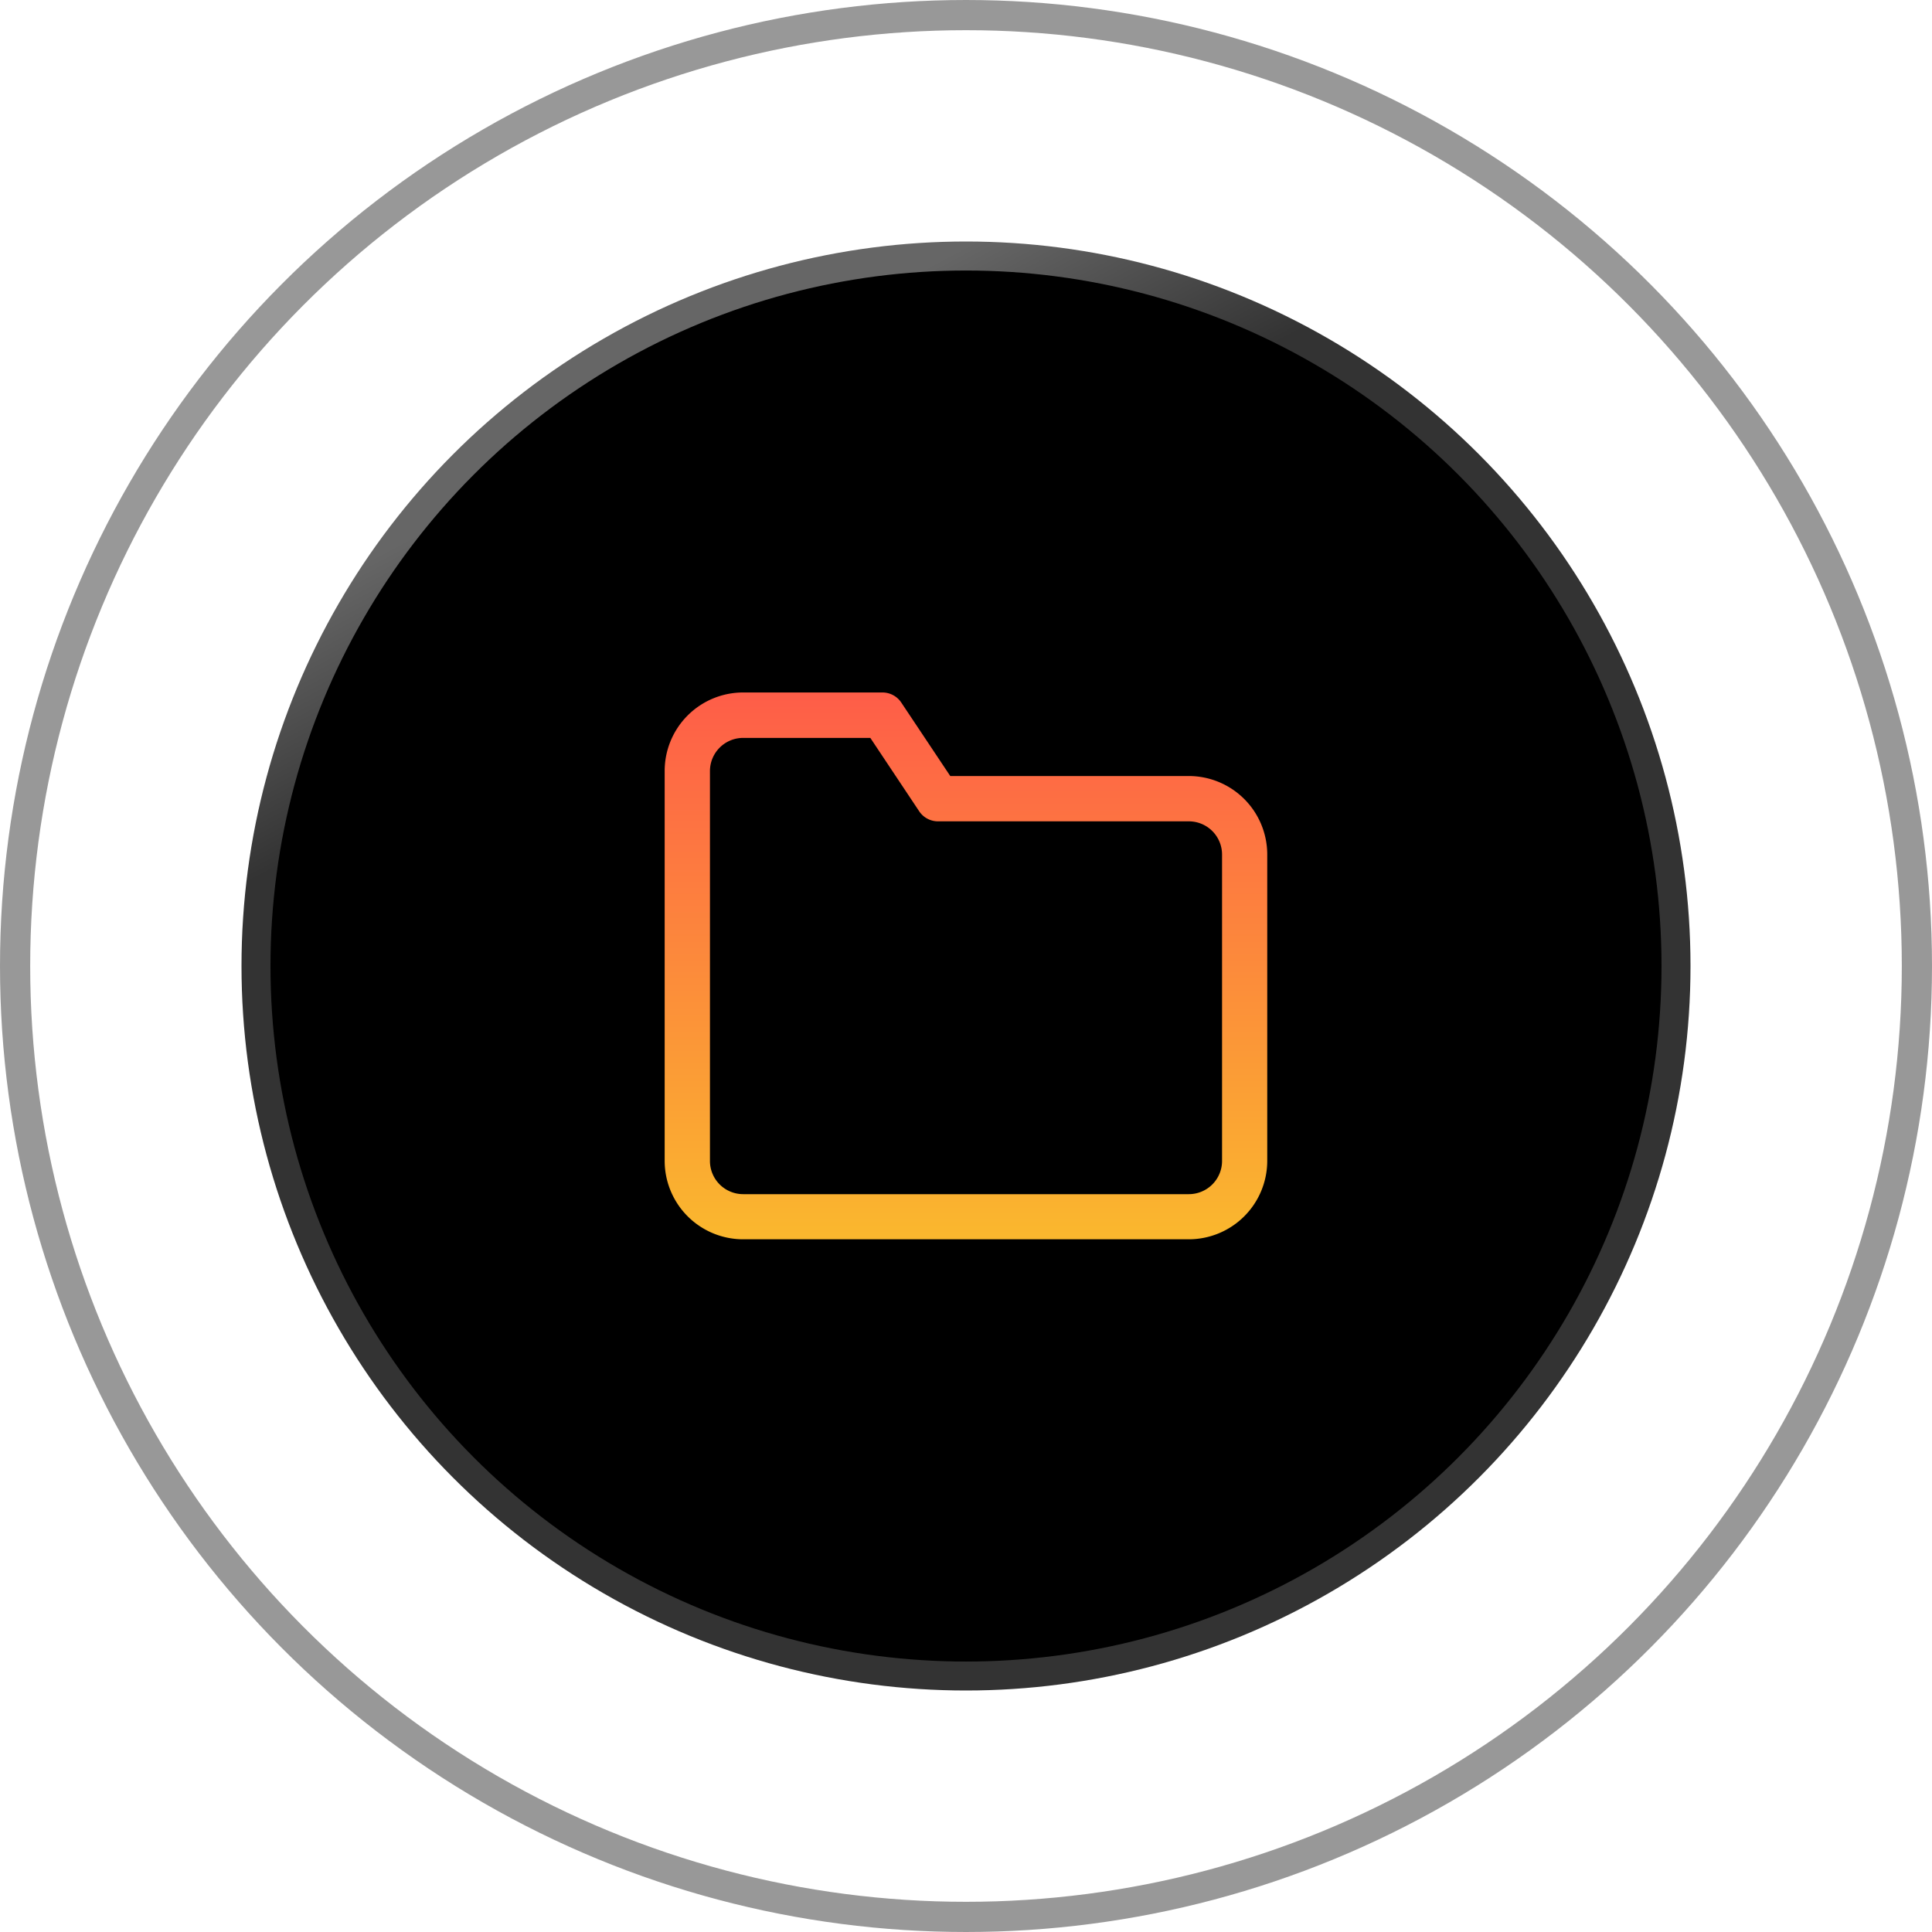 <svg xmlns="http://www.w3.org/2000/svg" xmlns:xlink="http://www.w3.org/1999/xlink" width="64" height="64" viewBox="0 0 64 64">
  <defs>
    <linearGradient id="linear-gradient" x1="0.396" y1="0.057" x2="0.47" y2="0.198" gradientUnits="objectBoundingBox">
      <stop offset="0" stop-color="#666"/>
      <stop offset="1" stop-color="#333"/>
    </linearGradient>
    <linearGradient id="linear-gradient-2" x1="0.5" y1="-0.18" x2="0.5" y2="1.215" gradientUnits="objectBoundingBox">
      <stop offset="0" stop-color="#ff4d4d"/>
      <stop offset="1" stop-color="#f9cb28"/>
    </linearGradient>
  </defs>
  <g id="encrypted-file-system" transform="translate(-187 -2598.719)">
    <circle id="Ellipse_1170" data-name="Ellipse 1170" cx="24" cy="24" r="24" transform="translate(195 2606.719)" fill="url(#linear-gradient)"/>
    <circle id="Ellipse_1171" data-name="Ellipse 1171" cx="23.04" cy="23.04" r="23.04" transform="translate(195.96 2607.68)"/>
    <g id="Ellipse_1172" data-name="Ellipse 1172" transform="translate(187 2598.719)" fill="none" stroke="rgba(51,51,51,0.5)" stroke-width="1">
      <circle cx="32" cy="32" r="32" stroke="none"/>
      <circle cx="32" cy="32" r="31.5" fill="none"/>
    </g>
    <path id="Icon_feather-folder" data-name="Icon feather-folder" d="M19.609,21.859H4.845a2.6,2.6,0,0,1-2.6-2.6V6.345a2.6,2.6,0,0,1,2.6-2.6H9.459a.75.75,0,0,1,.624.334l1.623,2.434h7.9a2.6,2.6,0,0,1,2.6,2.6v10.15A2.6,2.6,0,0,1,19.609,21.859ZM4.845,5.25a1.1,1.1,0,0,0-1.1,1.1V19.264a1.1,1.1,0,0,0,1.1,1.1H19.609a1.1,1.1,0,0,0,1.1-1.1V9.114a1.1,1.1,0,0,0-1.1-1.1H11.3a.75.75,0,0,1-.624-.334L9.058,5.25Z" transform="translate(206.773 2617.913)" stroke="rgba(0,0,0,0)" stroke-miterlimit="10" stroke-width="1" fill="url(#linear-gradient-2)"/>
  </g>
</svg>

